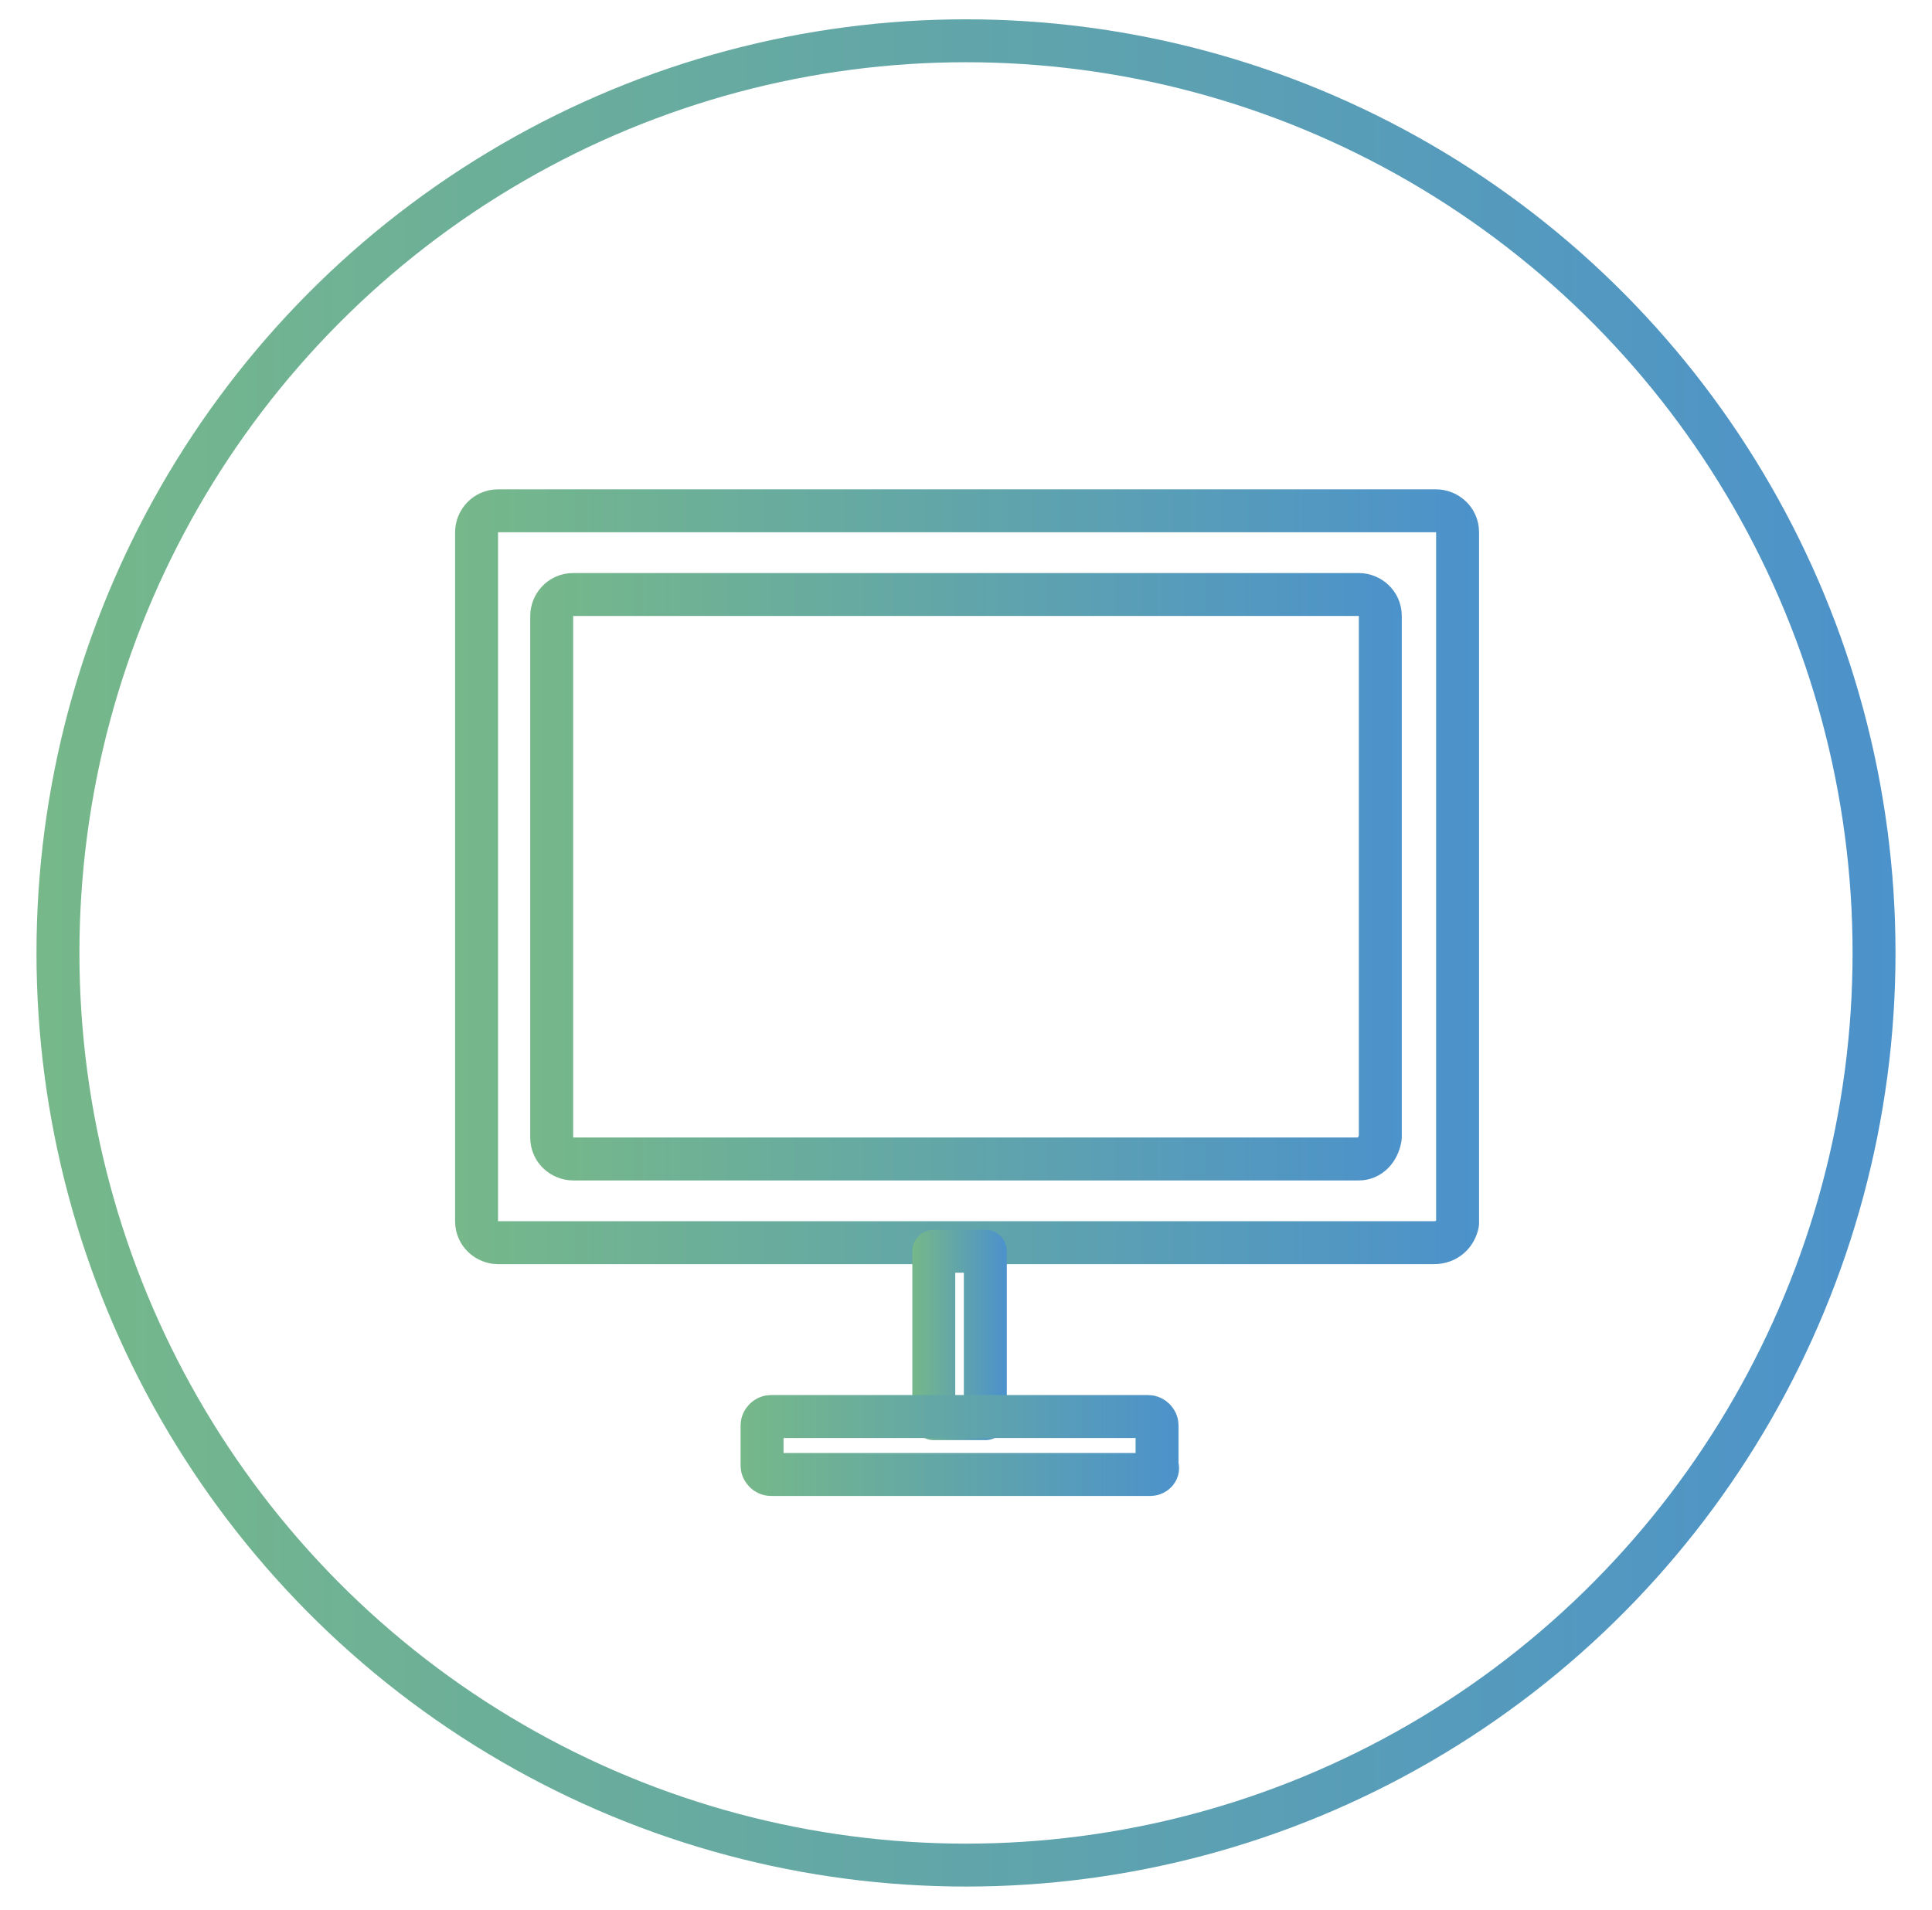 <?xml version="1.0" encoding="utf-8"?>
<!-- Generator: Adobe Illustrator 25.2.1, SVG Export Plug-In . SVG Version: 6.00 Build 0)  -->
<svg version="1.1" id="Layer_1" xmlns="http://www.w3.org/2000/svg" xmlns:xlink="http://www.w3.org/1999/xlink" x="0px" y="0px"
	 viewBox="0 0 90 89" style="enable-background:new 0 0 90 89;" xml:space="preserve">
<style type="text/css">
	.st0{fill:none;stroke:url(#SVGID_1_);stroke-width:2;stroke-linecap:round;stroke-linejoin:round;stroke-miterlimit:10;}
	.st1{fill:none;stroke:url(#SVGID_2_);stroke-width:2;stroke-linecap:round;stroke-linejoin:round;stroke-miterlimit:10;}
	.st2{fill:none;stroke:url(#SVGID_3_);stroke-width:2;stroke-linecap:round;stroke-linejoin:round;stroke-miterlimit:10;}
	.st3{fill:none;stroke:url(#SVGID_4_);stroke-width:2;stroke-linecap:round;stroke-linejoin:round;stroke-miterlimit:10;}
	.st4{fill:none;stroke:url(#SVGID_5_);stroke-width:2;stroke-linecap:round;stroke-linejoin:round;stroke-miterlimit:10;}
</style>
<g>
	
		<linearGradient id="SVGID_1_" gradientUnits="userSpaceOnUse" x1="1.7" y1="1459.304" x2="88.3" y2="1459.304" gradientTransform="matrix(1 0 0 1 0 -1414.904)">
		<stop  offset="0" style="stop-color:#76B889"/>
		<stop  offset="1" style="stop-color:#4C92CB"/>
	</linearGradient>
	<ellipse class="st0" cx="45" cy="44.4" rx="42.3" ry="42.5"/>
</g>
<g>
	<g>
		<g>
			<linearGradient id="SVGID_2_" gradientUnits="userSpaceOnUse" x1="21.189" y1="40.852" x2="68.811" y2="40.852">
				<stop  offset="0" style="stop-color:#76B889"/>
				<stop  offset="1" style="stop-color:#4C92CB"/>
			</linearGradient>
			<path class="st1" d="M66.8,57.9H23.2c-0.5,0-1-0.4-1-1V24.8c0-0.5,0.4-1,1-1h43.7c0.5,0,1,0.4,1,1v32.2
				C67.8,57.5,67.4,57.9,66.8,57.9z"/>
			<linearGradient id="SVGID_3_" gradientUnits="userSpaceOnUse" x1="42.45" y1="62.188" x2="46.8" y2="62.188">
				<stop  offset="0" style="stop-color:#76B889"/>
				<stop  offset="1" style="stop-color:#4C92CB"/>
			</linearGradient>
			<rect x="43.5" y="58.3" class="st2" width="2.4" height="7.8"/>
			<linearGradient id="SVGID_4_" gradientUnits="userSpaceOnUse" x1="34.582" y1="67.371" x2="54.952" y2="67.371">
				<stop  offset="0" style="stop-color:#76B889"/>
				<stop  offset="1" style="stop-color:#4C92CB"/>
			</linearGradient>
			<path class="st3" d="M53.6,68.7H35.9c-0.2,0-0.4-0.2-0.4-0.4v-1.9c0-0.2,0.2-0.4,0.4-0.4h17.6c0.2,0,0.4,0.2,0.4,0.4v1.9
				C54,68.5,53.8,68.7,53.6,68.7z"/>
			<linearGradient id="SVGID_5_" gradientUnits="userSpaceOnUse" x1="24.752" y1="40.852" x2="65.248" y2="40.852">
				<stop  offset="0" style="stop-color:#76B889"/>
				<stop  offset="1" style="stop-color:#4C92CB"/>
			</linearGradient>
			<path class="st4" d="M63.3,54H26.7c-0.5,0-1-0.4-1-1V28.7c0-0.5,0.4-1,1-1h36.6c0.5,0,1,0.4,1,1V53C64.2,53.6,63.8,54,63.3,54z"
				/>
		</g>
	</g>
</g>
</svg>
